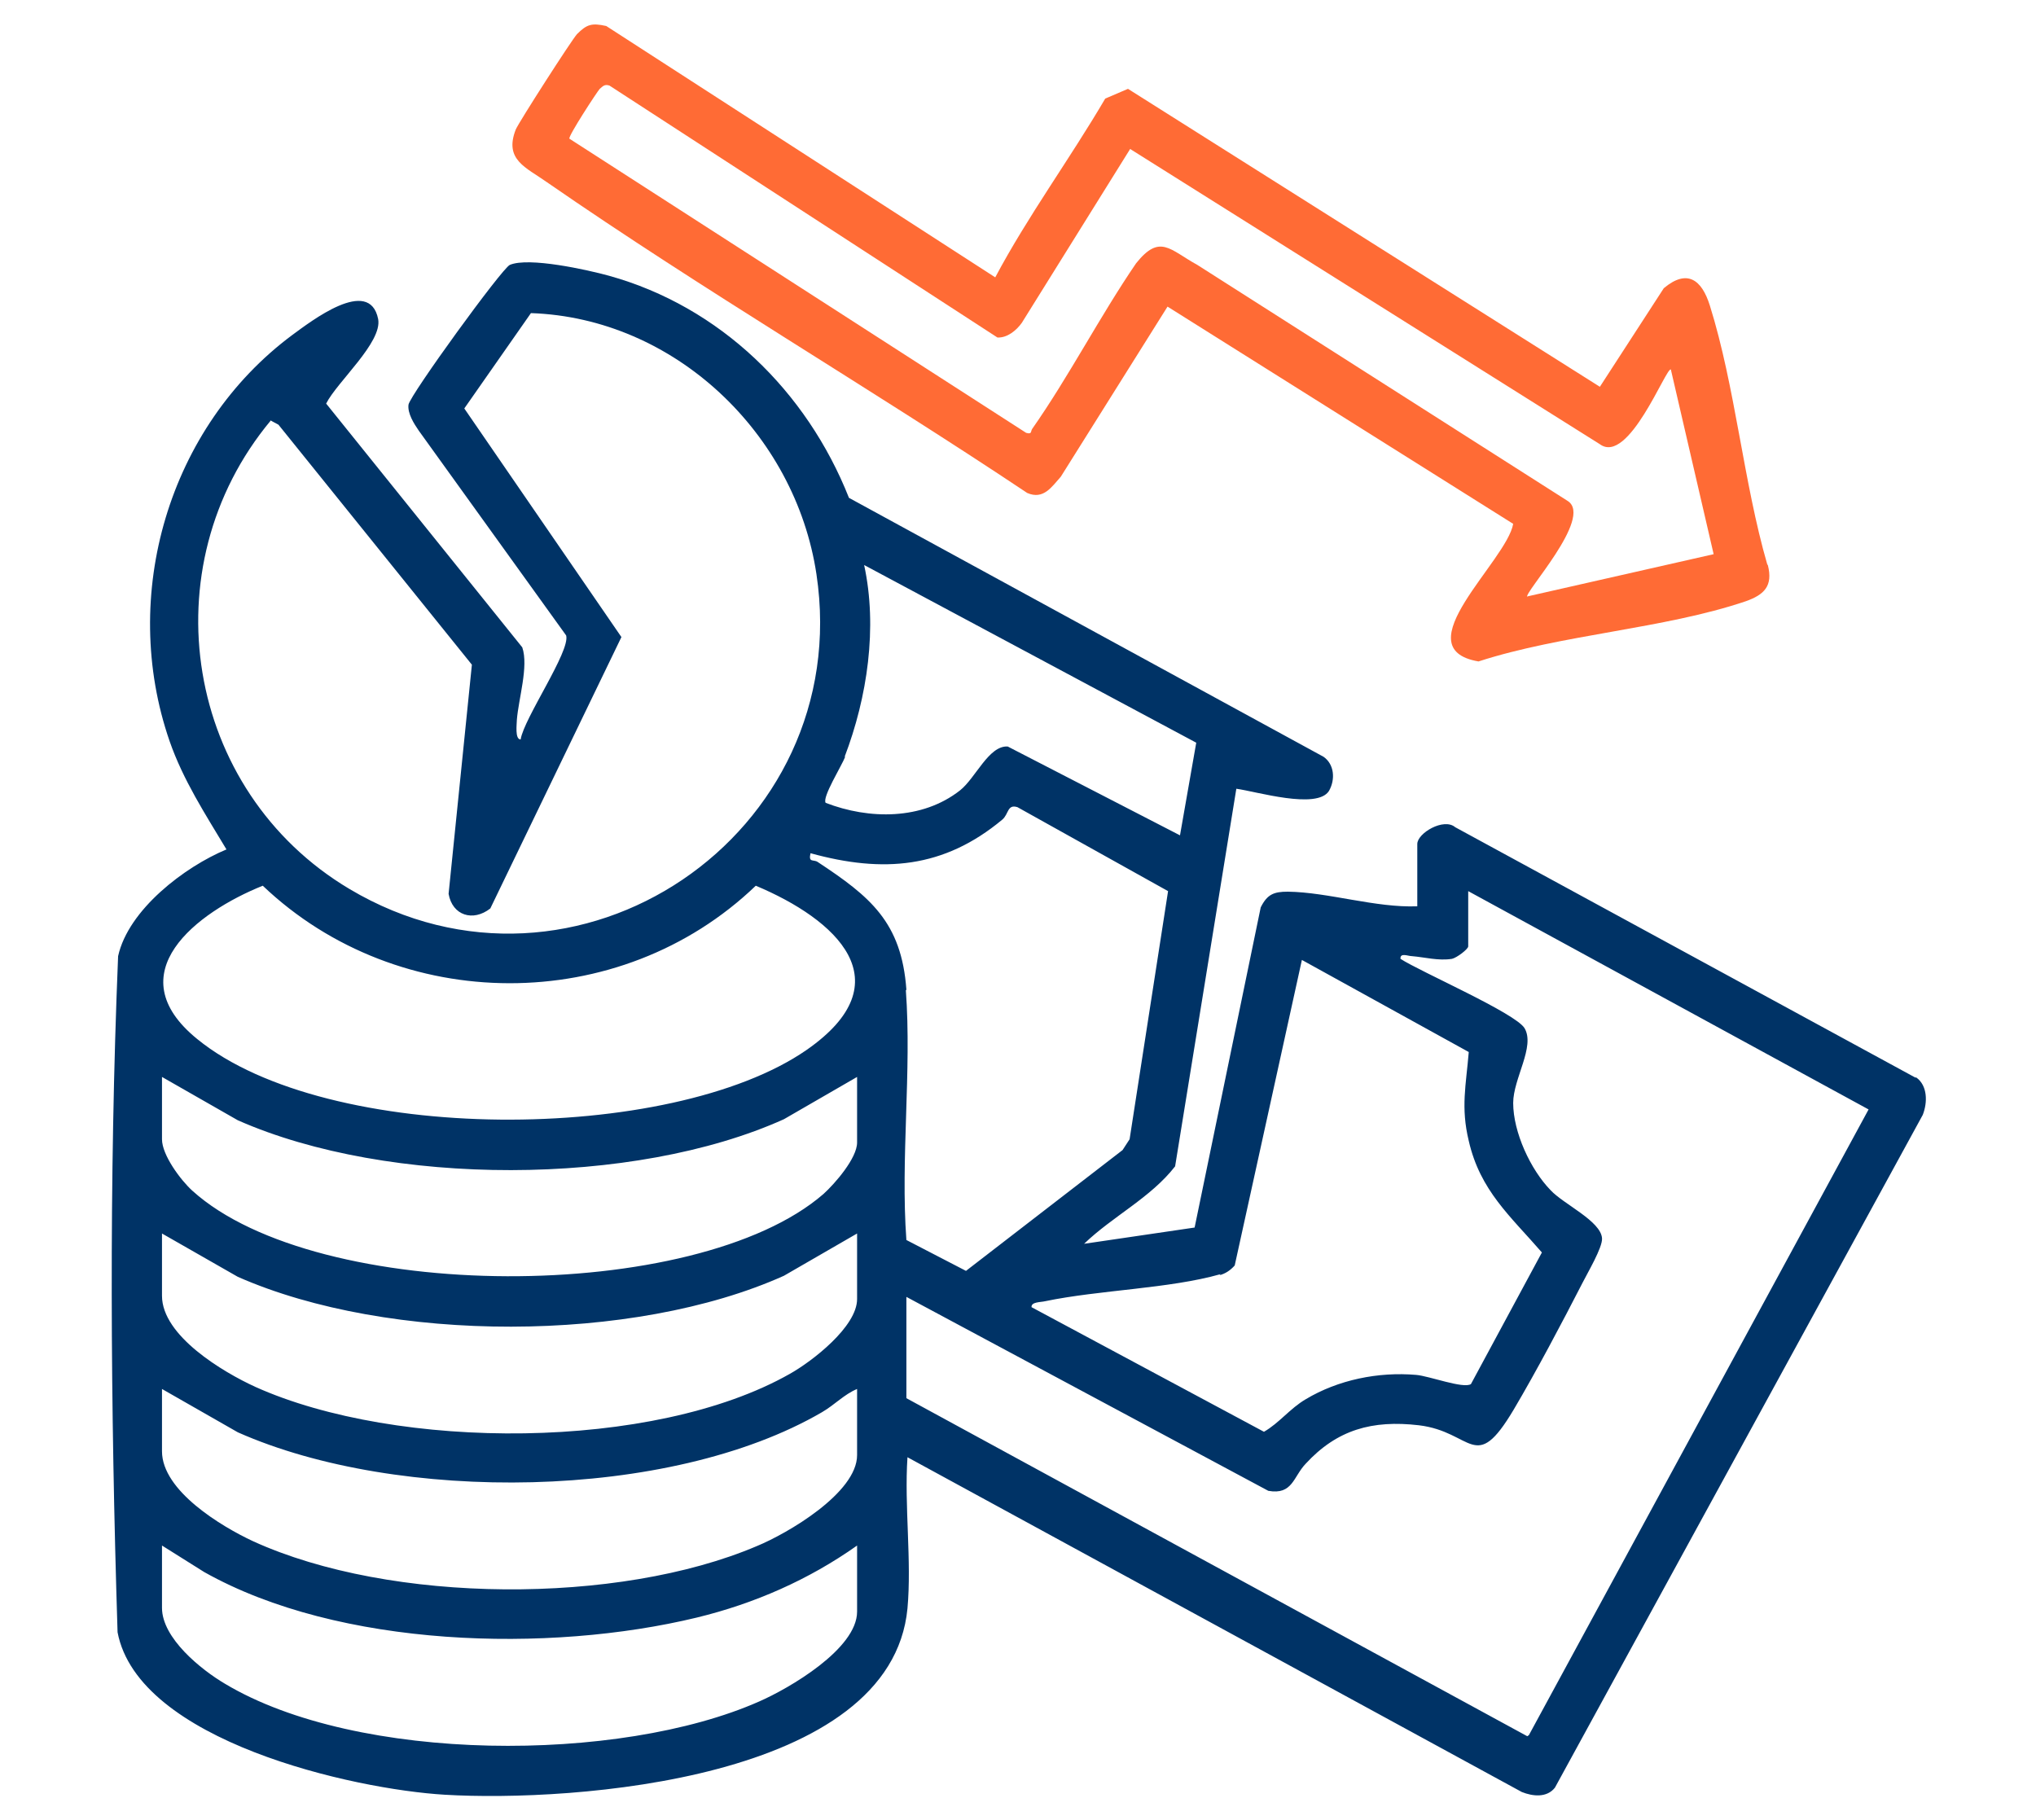 <?xml version="1.0" encoding="UTF-8"?> <svg xmlns="http://www.w3.org/2000/svg" id="_Слой_1" data-name="Слой_1" version="1.1" viewBox="0 0 375.8 336"><defs><style> .st0 { fill: #ff6b35; } .st1 { fill: #036; } </style></defs><path class="st1" d="M353.5,198.9l-84.9-46.2c-2.1-1.8-7,1.1-7,3.1v11.5c-7.7.3-16.4-2.6-23.9-2.7-2.6,0-3.8.5-5,2.9l-12.2,59.1-20.4,3c5.3-5.1,12.3-8.5,16.8-14.3l11.3-69.7c3.7.5,14.9,3.9,17.1.4,1.2-2.1,1-4.9-1-6.3l-87.6-47.8c-7.8-19.7-23.8-35.3-44.3-41-4-1.1-14.8-3.5-18.3-2-1.5.7-18.4,24-18.7,25.8-.2,1.6,1,3.5,1.9,4.8l27.2,37.8c.8,2.9-7.8,15.3-8.4,19.2-1.1,0-.7-2.9-.7-3.6.3-3.9,2.2-9.9,1-13.4l-36.2-45c2-4,10.4-11.3,9.6-15.6-1.6-8-12.5.5-15.8,2.9-22.9,17-32,48.1-22.7,75,2.5,7.2,6.6,13.5,10.5,20-7.7,3.2-18.1,11.1-20,19.7-1.7,41.4-1.4,83.4-.1,124.8,3.8,20.1,43.5,29,60.4,30,23.6,1.4,82.4-2.7,85.4-34.4.8-8.8-.6-18.9,0-27.9l113.4,61.8c2,.8,4.6,1.1,6.1-.8l67.9-124.2c.9-2.3.9-5.4-1.2-6.9ZM225.1,235.4c1.1-.3,2-.9,2.8-1.8l12.4-56.4,30.8,17c-.5,6.1-1.5,10.2,0,16.4,2.1,9.2,7.7,13.9,13.5,20.6l-13.1,24.3c-1.4.9-7.7-1.5-10.1-1.7-7-.6-14.4.9-20.4,4.5-2.9,1.7-4.9,4.4-7.7,6l-42.9-23c-.1-1,1.7-.9,2.5-1.1,10.1-2.1,22.9-2.3,32.4-5ZM155.9,139.7c4.2-11,6.1-23.9,3.6-35.4l61.3,32.8-3,17.1-31.8-16.4c-3.5-.2-5.9,5.8-8.8,8.1-7,5.5-16.8,5.4-24.8,2.3-.7-1,3-6.9,3.6-8.5ZM50.1,77.7l1.3.7,35.7,44.3-4.3,42.3c.7,4,4.5,5.2,7.7,2.7l24.2-50.1-29-42.2,12.3-17.6c26.5.9,48.8,22.2,52.7,48.2,7.2,48-44.4,83-86.2,58.1-30.4-18.1-37.1-59.4-14.5-86.5ZM48.5,163.5c25.1,23.9,65.9,24.1,91,0,14.8,6.2,27.5,17.7,9.4,30.3-25.1,17.4-88.5,17.6-112.5-2-14.9-12.1-.1-23.4,12.1-28.3ZM158.2,297.5c0,6.9-12.6,14.2-18.1,16.6-25.8,11.4-74.1,11.4-98.6-3.3-4.4-2.6-11.6-8.4-11.6-14v-11.5l7.8,4.9c24.9,14,63.6,15,90.9,8.4,10.7-2.6,20.7-7,29.6-13.3v12.1ZM158.2,268.6c0,7-12.9,14.5-18.5,16.8-25.6,10.9-67.6,10.7-93-.9-5.8-2.7-16.8-9.3-16.8-16.6v-11.5l14,8c29.5,13.1,79.6,12.7,107.8-3.7,2.4-1.4,4.1-3.3,6.5-4.3v12.1ZM158.2,239.8c0,5.1-8.3,11.5-12.4,13.8-25.2,14.3-72.5,14.2-98.7,2.4-5.9-2.7-17.2-9.4-17.2-16.8v-11.5l14,8c27.9,12.3,73,12.3,100.8-.2l13.5-7.8v12.1ZM158.2,210.9c0,2.9-4.1,7.6-6.2,9.5-23.5,20.4-93.4,20.3-116.5-.6-2.2-2-5.6-6.6-5.6-9.5v-11.5l14,8c27.8,12.3,73.1,12.3,100.8-.2l13.5-7.8v12.1ZM167.3,182.7c-.9-12.5-6.7-17.2-16.4-23.6-.8-.5-1.7.2-1.3-1.6,13.4,3.7,24.6,2.8,35.4-6.2,1.2-1,.9-2.9,2.8-2.3l27.8,15.5-7.1,45.8-1.3,2-28.9,22.3-11-5.7c-1.1-15,1-31.2-.1-46.1ZM281.9,320.5l-114.6-62.4v-18.7l66.8,35.8c4.5.8,4.6-2.6,6.9-5,5.8-6.3,12.3-8.1,20.9-7.1,10,1.2,10.3,9.2,17.5-2.9,4.2-7.1,8.9-16,12.7-23.4.9-1.8,3.7-6.5,3.6-8.2-.2-3.2-7.1-6.3-9.5-8.9-3.7-3.8-6.9-10.7-6.9-16.1,0-4.5,4.1-10.4,2.1-13.8-1.7-2.8-19.2-10.4-22.9-12.8-.1-1.2,1.4-.5,2.1-.5,2.4.2,4.9.9,7.4.5.9-.2,3-1.8,3-2.3v-10.2l73.9,40.3-62.7,115.5Z"></path><path class="st0" d="M326.2,104.2c-4.4-15.2-5.9-32.8-10.6-47.8-1.5-4.8-4.2-6.8-8.5-3.2l-11.8,18.2-87.1-55-4.2,1.8c-6.5,11.1-14.3,21.7-20.3,33L111.9,4.8c-2.7-.6-3.6-.3-5.4,1.5-1,1.1-10.7,16.2-11.3,17.6-2.2,5.6,1.9,7,5.7,9.7,28.9,20,59.5,37.9,88.7,57.4,3,1.3,4.5-1.1,6.2-3l19.7-31.4,63.8,40.1c-1.2,6.9-20.4,23-6.4,25.4,15.4-5,34.2-6,49.3-11.1,3.4-1.2,5.1-2.8,4.1-6.7ZM281.9,110.2c-.8-.6,12.2-14.6,7.5-17.7l-68.4-43.6c-5.1-2.8-6.9-5.8-11.3-.3-6.7,9.8-12.4,20.9-19.2,30.6-.3.5,0,1-1.1.7L105.1,25.6c-.3-.4,5.2-8.8,5.6-9.2.6-.5.9-.9,1.8-.6l71.6,46.5c1.8.1,3.5-1.3,4.5-2.7l20-32.1,86.7,54.5c5.3,3.9,12.2-14.2,13.1-13.8l7.9,34.1-34.4,7.8Z"></path></svg> 